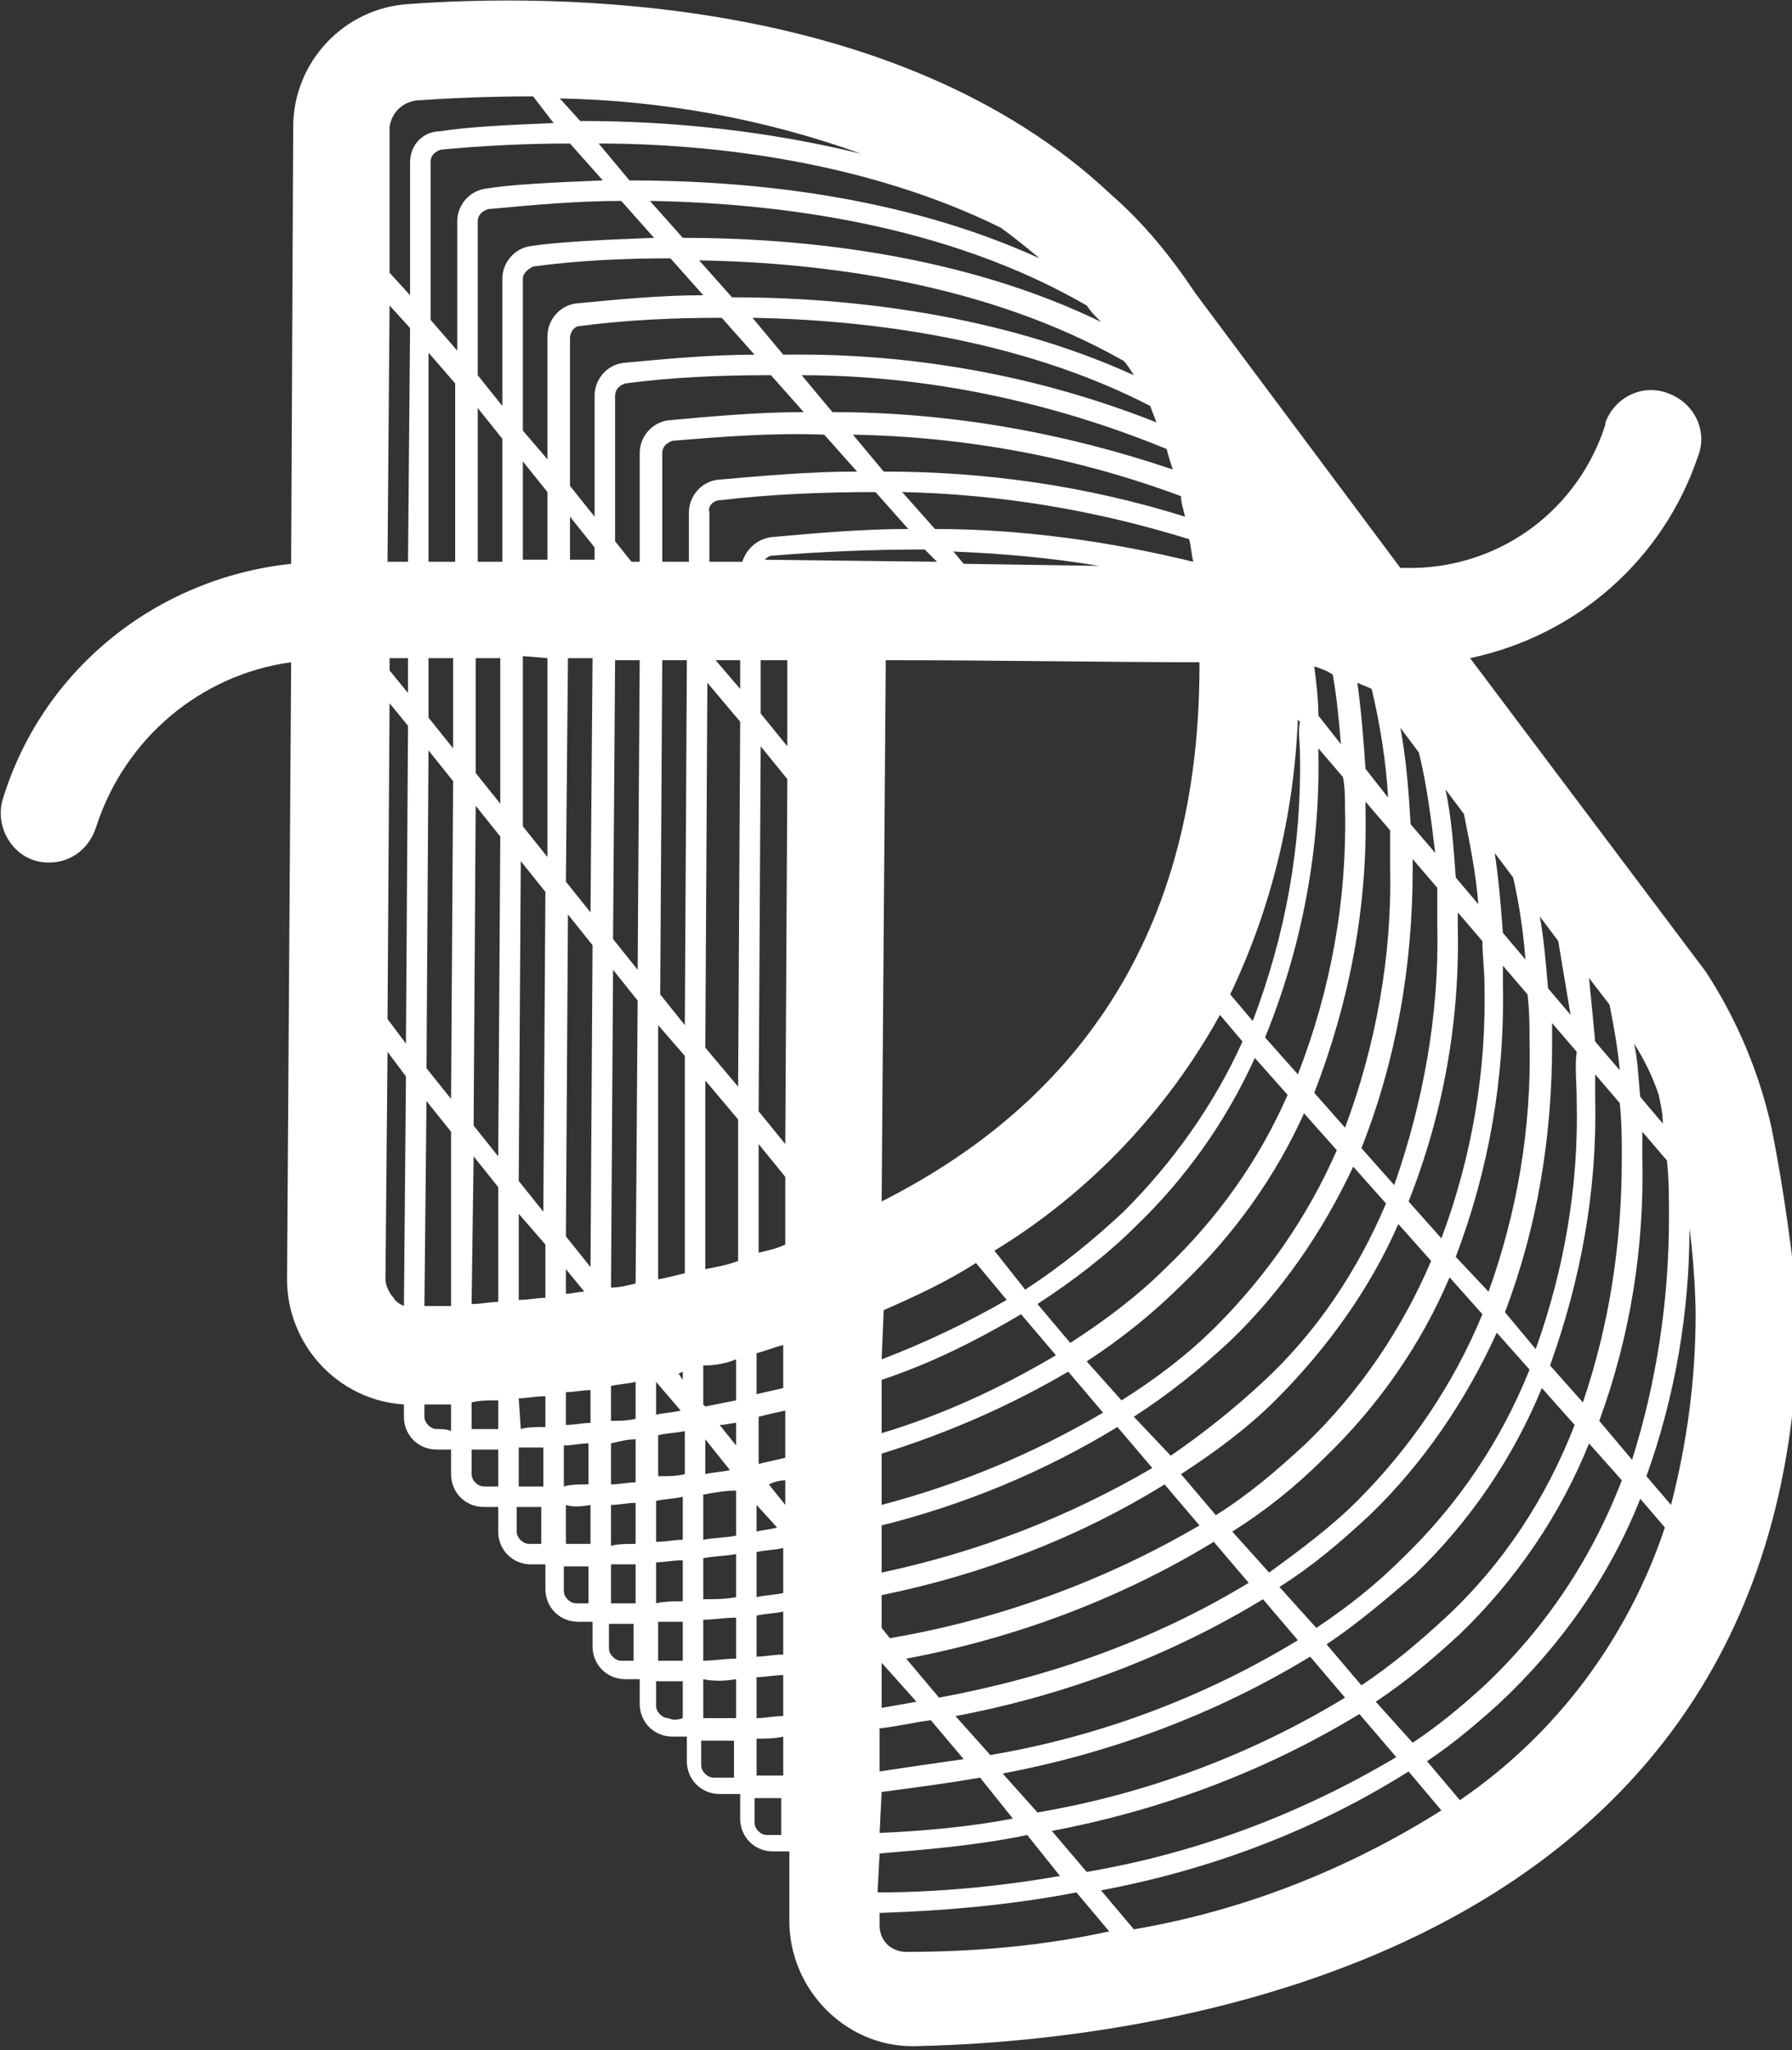 <?xml version="1.0" encoding="utf-8"?>
<!-- Generator: Adobe Illustrator 25.2.3, SVG Export Plug-In . SVG Version: 6.00 Build 0)  -->
<svg version="1.1" id="Layer_1" xmlns="http://www.w3.org/2000/svg" xmlns:xlink="http://www.w3.org/1999/xlink" x="0px" y="0px"
	 viewBox="0 0 87.4 100" style="enable-background:new 0 0 87.4 100;" xml:space="preserve">
<rect x="0" y="0" width="87.4" height="100" fill="#333333" stroke="none"/>
<style type="text/css">
	.st0{fill:#FFFFFF;}
</style>
<path id="Path_30" class="st0" d="M86.4,55c-0.6-2.7-1.7-5.3-3.2-7.6L71.7,32.1c5.2-1.1,9.4-4.8,11.1-9.8c0.5-1.2-0.1-2.6-1.4-3.1
	c-1.2-0.5-2.6,0.1-3.1,1.4c0,0,0,0.1,0,0.1c-1.3,4.1-5,6.9-9.3,7h-0.7l-10-13.4l0,0c-1.2-1.8-2.5-3.4-4.1-4.8
	C43.7-0.4,26.7-0.3,19.9,0.2c-3.1,0.2-5.6,2.8-5.6,6l-0.1,21.3C7.6,28.2,2,32.7,0.1,39.1c-0.3,1.3,0.5,2.6,1.7,2.9
	c1.3,0.3,2.5-0.4,2.9-1.7c1.4-4.3,5.1-7.4,9.5-8L14,62.4c0,3.2,2.5,5.9,5.7,6.1v0.6c0,0.9,0.7,1.6,1.6,1.6c0.2,0,0.5,0,0.7,0l0,1.2
	c0,0.9,0.7,1.6,1.6,1.6c0.2,0,0.5,0,0.7,0l0,1.2c0,0.9,0.7,1.6,1.6,1.6c0.2,0,0.5,0,0.7,0l0,1.2c0,0.9,0.7,1.6,1.6,1.6
	c0.2,0,0.4,0,0.7,0l0,1.2c0,0.9,0.7,1.6,1.6,1.6c0.2,0,0.4,0,0.7,0l0,1.2c0,0.9,0.7,1.6,1.6,1.6c0.2,0,0.5,0,0.7,0l0,1.2
	c0,0.9,0.7,1.6,1.6,1.6c0.3,0,0.7,0,1,0l0,1.2c0,0.9,0.7,1.6,1.6,1.6c0.2,0,0.5,0,0.8,0l0,3.4c0,3.3,2.7,6.1,6,6.1c0,0,0,0,0,0h0.1
	c10.1-0.2,43.1-3.3,43.1-35.9C87.4,61,87,58,86.4,55z M55.3,94.1l-1.6-1.9c5.3-1,10.4-2.9,15-5.8l1.6,1.9
	C65.7,91.2,60.6,93.2,55.3,94.1z M53,91.3l-1.7-2c5.3-1,10.4-2.9,15-5.7l1.8,2.1C63.4,88.5,58.3,90.4,53,91.3L53,91.3z M36.9,84.8
	c0.4,0,0.9,0,1.3-0.1l0,1.9c-0.5,0-0.9,0-1.3,0L36.9,84.8z M20.8,53.7l1.2,1.5l0,8.5c-0.4,0-0.9,0-1.3,0L20.8,53.7z M19,14.9L20,16
	l-0.1,11.4h-1L19,14.9z M81.1,54.8L80,53.5c-0.1-0.9-0.1-1.7-0.3-2.6c0.5,0.8,0.9,1.6,1.2,2.5C81,53.9,81.1,54.3,81.1,54.8
	L81.1,54.8z M79.1,56.5c0,4.1-0.6,8.1-1.9,11.9l-1.6-1.8c1.5-4.2,2.3-8.5,2.2-13c0-0.4,0-0.8,0-1.2l1.2,1.4
	C79.1,54.8,79.1,55.6,79.1,56.5L79.1,56.5z M23.2,32.1l1.2,0l0,7.1l-1.2-1.5L23.2,32.1z M22.1,36.5L20.9,35l0-2.9h1.2L22.1,36.5z
	 M76.9,53.7c0.1,4.1-0.6,8.2-2,12.1L73.4,64c1.6-4.2,2.3-8.6,2.3-13.1c0-0.3,0-0.7,0-1l1.2,1.4C76.8,52,76.9,52.8,76.9,53.7z M26,13
	c2.2-0.3,4.5-0.4,6.7-0.4l1.6,1.8c-2.1,0-4.1,0.2-6.2,0.4c-0.8,0.1-1.4,0.8-1.4,1.6l0,0l0,6L25.5,21l0-7.4l0,0
	C25.5,13.3,25.8,13.1,26,13L26,13z M74.6,50.8c0.1,4.2-0.6,8.3-2,12.2L71,61.3c1.6-4.2,2.4-8.7,2.3-13.3c0-0.3,0-0.6,0-0.9l1.2,1.4
	C74.6,49.3,74.6,50.1,74.6,50.8z M28.3,15.9c2.3-0.3,4.6-0.4,6.9-0.4l1.6,1.8c-2.1,0-4.3,0.2-6.4,0.4c-0.8,0.1-1.4,0.8-1.4,1.6
	l0,5.9l-1.2-1.5l0-7.2l0,0C27.8,16.2,28,15.9,28.3,15.9L28.3,15.9z M72.4,48c0.1,4.2-0.6,8.4-2.1,12.4l-1.6-1.8
	c1.7-4.3,2.5-8.8,2.4-13.4c0-0.2,0-0.5,0-0.7l1.2,1.4C72.3,46.6,72.4,47.3,72.4,48L72.4,48z M30,26.4l0-7.1c0-0.3,0.2-0.5,0.5-0.6
	c2.3-0.3,4.6-0.4,6.9-0.4h0.2l1.6,1.8c-2.2,0-4.4,0.2-6.6,0.4c-0.8,0.1-1.4,0.8-1.4,1.6l0,0l0,5.3h-0.4L30,26.4z M70.1,45.2
	c0.1,4.3-0.7,8.6-2.1,12.6l-1.6-1.8c1.7-4.3,2.5-8.9,2.5-13.6c0-0.2,0-0.3,0-0.5l1.2,1.4C70.1,43.9,70.1,44.5,70.1,45.2L70.1,45.2z
	 M40.2,21.2l1.6,1.8c-2.3,0-4.5,0.2-6.8,0.4c-0.8,0.1-1.4,0.8-1.4,1.6l0,0l0,2.4l-1.3,0l0-5.3c0-0.3,0.2-0.5,0.5-0.6
	C35.2,21.3,37.7,21.1,40.2,21.2L40.2,21.2z M65.6,39.5c0.1,4.4-0.7,8.8-2.3,12.9l-1.6-1.8c1.8-4.4,2.7-9.2,2.6-13.9
	c0-0.1,0-0.1,0-0.2l1.2,1.4C65.6,38.4,65.6,39,65.6,39.5L65.6,39.5z M35.1,24.4c2.5-0.3,5.1-0.4,7.6-0.4l1.6,1.8
	c-2.2,0-4.5,0.2-6.7,0.4c-0.7,0.1-1.2,0.6-1.4,1.2l-1.6,0l0-2.4l0,0C34.5,24.7,34.8,24.4,35.1,24.4z M63.4,36.7
	c0.1,4.5-0.7,8.9-2.3,13.1L60,48.5c2-4.2,3.1-8.7,3.3-13.4l0.1,0.1C63.3,35.7,63.4,36.2,63.4,36.7L63.4,36.7z M45.1,26.8l0.6,0.6
	l-8.4-0.1c0.1-0.1,0.2-0.2,0.4-0.2C40.1,26.9,42.6,26.8,45.1,26.8z M47,27.5l-0.5-0.6c2.4,0.1,4.7,0.3,7.1,0.7L47,27.5z M43.2,32.2
	c5.5,0,10.9,0.1,15.3,0.1c0,0.1,0,0.2,0,0.2c0,14.1-7,21.8-15.5,26.1L43.2,32.2z M59.5,49.5l1.1,1.3c-1.4,3.1-3.4,5.9-5.8,8.3
	c-1.5,1.4-3.1,2.7-4.8,3.8L48.5,61C53.1,58.2,56.9,54.2,59.5,49.5L59.5,49.5z M58.2,27.4c-4.1-1-8.4-1.6-12.6-1.6L44,24
	c4.8,0.1,9.5,0.9,14,2.3C58.1,26.7,58.1,27,58.2,27.4L58.2,27.4z M36.1,32.2l0,1.4l-1.2-1.4L36.1,32.2z M37.1,32.2l1.3,0l0,4.2
	l-1.3-1.6L37.1,32.2z M43.1,63.9c1.6-0.7,3.1-1.4,4.5-2.3l1.5,1.8c-1.9,1.1-4,2.1-6.1,2.9L43.1,63.9z M49.8,64.1l1.7,2
	C48.8,67.7,46,69,43,69.9l0-2.6C45.4,66.5,47.6,65.4,49.8,64.1L49.8,64.1z M50.6,63.6c1.7-1.1,3.4-2.4,4.8-3.8
	c2.4-2.3,4.4-5.1,5.8-8.2l1.6,1.8c-1.4,3.2-3.4,6-5.9,8.4c-1.4,1.4-3,2.6-4.7,3.7L50.6,63.6z M64.3,34.9c0-0.8-0.1-1.6-0.2-2.4
	c0.3,0.1,0.6,0.2,0.9,0.4c0.2,1.1,0.3,2.2,0.4,3.4L64.3,34.9z M66.2,33.3c0.2,0.1,0.5,0.2,0.7,0.3c0.4,1.7,0.7,3.5,0.8,5.3l-1.1-1.4
	C66.5,36.1,66.4,34.7,66.2,33.3L66.2,33.3z M57.8,25.2C53,23.7,48.1,23,43.1,23l-1.5-1.8c5.5,0.1,10.9,1.1,16,3
	C57.6,24.5,57.7,24.8,57.8,25.2L57.8,25.2z M36.1,35.2L36,53l-1.6-1.9l0.1-17.8L36.1,35.2z M37.1,36.4l1.3,1.6l-0.1,17.8L37,54.2
	L37.1,36.4z M38.3,57.4l0,3.3c-0.4,0.2-0.9,0.3-1.3,0.4l0-5.3L38.3,57.4z M43,70.9c3.2-1,6.2-2.3,9.1-4l1.7,2c-3.4,2-7,3.5-10.8,4.5
	L43,70.9z M53,66.4c1.7-1.1,3.3-2.4,4.7-3.8c2.5-2.4,4.5-5.2,5.9-8.3l1.6,1.8c-1.4,3.2-3.4,6.1-5.9,8.6c-1.4,1.4-3,2.6-4.6,3.6
	L53,66.4z M64.1,53.3c1.7-4.4,2.6-9,2.5-13.8c0-0.1,0-0.2,0-0.4l1.2,1.4c0,0.6,0,1.2,0,1.8c0.1,4.3-0.7,8.7-2.2,12.7L64.1,53.3z
	 M68.8,40.2c-0.1-1.6-0.2-3.1-0.5-4.7l0.9,1.2c0.4,1.6,0.6,3.3,0.8,4.9L68.8,40.2z M57.2,22.9c-5.3-1.8-10.9-2.8-16.6-2.8l-1.5-1.8
	c6.1,0,12.2,1.3,17.8,3.6C57,22.3,57.1,22.6,57.2,22.9L57.2,22.9z M33.5,32.2l-0.1,17.8l-1.2-1.5l0.1-16.3L33.5,32.2z M33.4,51.5
	l0,10.6c-0.4,0.1-0.8,0.2-1.3,0.3L32.1,50L33.4,51.5z M34.4,52.7l1.6,1.9l0,6.9c-0.5,0.2-1.1,0.3-1.6,0.4L34.4,52.7z M35.9,66.3l0,2
	c-0.5,0.1-1,0.2-1.5,0.3l-0.1-0.1l0-1.9C34.9,66.6,35.4,66.5,35.9,66.3L35.9,66.3z M36.9,66c0.4-0.1,0.9-0.3,1.3-0.4l0,2.1
	c-0.4,0.1-0.9,0.2-1.3,0.3L36.9,66z M38.3,68.8l0,2.3c-0.4,0.1-0.9,0.2-1.3,0.3l0-2.3C37.4,69,37.8,68.9,38.3,68.8L38.3,68.8z
	 M43,74.4c4-1,7.9-2.6,11.5-4.8l1.7,2c-4.1,2.4-8.5,4.1-13.2,5.1L43,74.4z M55.3,69.1c1.7-1.1,3.2-2.3,4.7-3.7
	c2.5-2.4,4.5-5.3,6-8.5l1.6,1.8c-1.4,3.3-3.4,6.3-6,8.7c-1.4,1.3-2.9,2.5-4.5,3.6L55.3,69.1z M62.2,68.3c2.5-2.5,4.6-5.4,6-8.6
	l1.6,1.8c-1.4,3.3-3.5,6.4-6.1,8.9c-1.4,1.3-2.8,2.5-4.4,3.5l-1.7-2C59.3,70.8,60.9,69.6,62.2,68.3L62.2,68.3z M71,42.8
	c-0.1-1.4-0.2-2.9-0.5-4.3l0.9,1.2c0.3,1.5,0.6,3,0.7,4.4L71,42.8z M56.4,20.6c-5.8-2.3-12-3.4-18.2-3.3l-1.5-1.8
	c5.6,0.1,13,1,19.4,4.3C56.2,20.1,56.3,20.3,56.4,20.6z M29,26.7v0.6l-1.2,0l0-2.1L29,26.7z M31.2,32.2l-0.1,15.1l-1.2-1.5L30,32.2
	L31.2,32.2z M31.1,48.8l-0.1,13.8c-0.4,0.1-0.8,0.2-1.2,0.2l0.1-15.5L31.1,48.8z M33.3,66.9v0.4L33.1,67L33.3,66.9z M35.9,69.4
	l0,1.1l-0.8-1C35.4,69.5,35.7,69.4,35.9,69.4L35.9,69.4z M38.3,72.2l0,1.2l-0.8-1C37.7,72.3,38,72.2,38.3,72.2L38.3,72.2z M43,79.4
	l0-1.6c4.9-1,9.6-2.8,13.8-5.4l1.7,2c-4.6,2.7-9.8,4.6-15.1,5.5L43,79.4z M59.2,75.2l1.7,2c-4.6,2.8-9.7,4.6-15.1,5.6l-1.6-1.9
	C49.5,79.9,54.6,78,59.2,75.2L59.2,75.2z M60.1,74.7c1.6-1,3.1-2.2,4.5-3.6c2.6-2.5,4.7-5.5,6.1-8.8l1.6,1.8
	c-1.4,3.4-3.5,6.5-6.1,9.1c-1.3,1.3-2.8,2.4-4.3,3.5L60.1,74.7z M73.3,45.5c-0.1-1.3-0.2-2.6-0.4-3.9l0.9,1.2c0.3,1.3,0.5,2.7,0.6,4
	L73.3,45.5z M55.3,18.3c-6.6-3-14-3.8-19.6-3.8l-1.6-1.8c6,0.1,14,1.1,20.7,4.9C55,17.8,55.1,18,55.3,18.3L55.3,18.3z M26.7,24
	l0,3.3l-1.2,0l0-4.8L26.7,24z M26.7,32.1l0,9.7l-1.2-1.5l0-8.3L26.7,32.1z M27.7,32.1l1.2,0l-0.1,12.4l-1.2-1.5L27.7,32.1z
	 M28.9,46.1l-0.1,15.7l-1.2-1.5l0.1-15.7L28.9,46.1z M33.2,68.8c-0.4,0.1-0.8,0.1-1.2,0.2l0-1.6L33.2,68.8z M35.6,71.7
	c-0.4,0.1-0.8,0.1-1.2,0.2l0-1.7L35.6,71.7z M37.9,74.5c-0.3,0.1-0.6,0.1-1,0.2l0-1.3L37.9,74.5z M43,81.1L43,81.1l1.7,1.9
	c-0.6,0.1-1.1,0.2-1.7,0.3L43,81.1z M45.4,83.9l1.6,1.9c-1.4,0.2-2.8,0.4-4.1,0.6l0-2.1C43.8,84.2,44.6,84,45.4,83.9L45.4,83.9z
	 M46.6,83.7c5.3-1,10.4-2.9,15-5.7l1.7,2c-4.6,2.8-9.7,4.7-15,5.6L46.6,83.7z M62.4,77.4c1.6-1,3-2.2,4.4-3.5
	c2.6-2.5,4.7-5.6,6.2-8.9l1.6,1.8c-1.4,3.5-3.5,6.6-6.2,9.2c-1.3,1.3-2.7,2.4-4.2,3.4L62.4,77.4z M75.5,48.2
	c-0.1-1.2-0.2-2.4-0.4-3.5l0.9,1.2c0.2,1.2,0.4,2.4,0.6,3.6L75.5,48.2z M53,14.9c0.2,0.3,0.4,0.5,0.7,0.8
	c-6.8-3.3-14.6-4.1-20.4-4.1l-1.6-1.8C37.8,9.9,46.1,10.9,53,14.9L53,14.9z M31.9,11.6c-2.6,0.1-4.7,0.2-6,0.4
	c-0.8,0.1-1.4,0.8-1.4,1.6l0,0l0,6.2l-1.2-1.5l0-7.5l0,0c0-0.3,0.2-0.5,0.5-0.6c2.2-0.2,4.3-0.4,6.5-0.4L31.9,11.6z M24.5,21.4l0,6
	l-1.2,0l0-7.5L24.5,21.4z M24.4,40.8l-0.1,15.6l-1.2-1.5l0.1-15.6L24.4,40.8z M25.4,42l1.2,1.5l-0.1,15.6l-1.2-1.5L25.4,42z
	 M26.6,60.7l0,2.6c-0.4,0-0.8,0.1-1.3,0.1l0-4.2L26.6,60.7z M27.6,61.9l0.9,1.1c-0.3,0-0.6,0.1-0.9,0.1L27.6,61.9z M28.8,67.8l0,1.6
	c-0.4,0-0.8,0.1-1.2,0.1l0-1.6C28,67.9,28.4,67.8,28.8,67.8L28.8,67.8z M29.8,67.6c0.4-0.1,0.8-0.1,1.2-0.2l0,1.8
	c-0.4,0.1-0.8,0.1-1.2,0.1L29.8,67.6z M31,70.2l0,2.1c-0.4,0-0.8,0.1-1.2,0.1l0-2C30.2,70.3,30.6,70.2,31,70.2L31,70.2z M32.1,70
	c0.4-0.1,0.8-0.1,1.3-0.2l0,2.1c-0.4,0.1-0.8,0.1-1.3,0.1L32.1,70z M33.3,73l0,2.1c-0.4,0-0.8,0.1-1.3,0.1l0-2
	C32.5,73.1,32.9,73.1,33.3,73L33.3,73z M34.3,72.9c0.5-0.1,1.1-0.2,1.6-0.2l0,2.2c-0.5,0.1-1.1,0.1-1.6,0.2L34.3,72.9z M35.9,75.8
	l0,2.1c-0.5,0.1-1.1,0.1-1.6,0.1l0-2C34.8,75.9,35.3,75.9,35.9,75.8L35.9,75.8z M36.9,75.7c0.4-0.1,0.9-0.1,1.3-0.2l0,2.2
	c-0.5,0.1-0.9,0.1-1.3,0.2L36.9,75.7z M38.2,78.6l0,2.1c-0.5,0-0.9,0.1-1.3,0.1l0-2C37.3,78.7,37.8,78.7,38.2,78.6L38.2,78.6z
	 M43,87.4c1.5-0.2,3.1-0.4,4.8-0.7l1.6,2c-2.1,0.4-4.3,0.6-6.5,0.7L43,87.4z M48.9,86.5c5.3-1,10.4-2.9,15-5.7l1.7,2
	c-4.6,2.8-9.7,4.7-15,5.6L48.9,86.5z M64.7,80.2c1.5-1,2.9-2.2,4.3-3.4c2.7-2.6,4.8-5.7,6.2-9.1l1.6,1.8c-1.4,3.6-3.5,6.8-6.3,9.4
	c-1.3,1.2-2.6,2.3-4.1,3.3L64.7,80.2z M77.8,50.8c-0.1-1.1-0.2-2.1-0.3-3.1l1,1.3c0.2,1,0.4,2.1,0.5,3.2L77.8,50.8z M28.3,5.9
	l-1-1.1c5,0.1,10,1,14.7,2.7C37.5,6.4,32.9,5.9,28.3,5.9L28.3,5.9z M48.8,11.1c0.7,0.5,1.3,1,1.9,1.5c-6.8-3.1-14.3-3.8-20-3.8
	L29.2,7C34.8,7,42.3,7.9,48.8,11.1L48.8,11.1z M29.4,8.8c-2.5,0.1-4.5,0.2-5.7,0.4c-0.8,0.1-1.4,0.8-1.4,1.6l0,6.3L21,15.6l0-7.7
	l0,0c0-0.3,0.2-0.5,0.5-0.6C23.6,7.1,25.7,7,27.8,7L29.4,8.8z M22.2,18.7l0,8.7h-1.3l0-10.2L22.2,18.7z M19.9,32.1l0,1.7l-0.9-1.1
	v-0.6L19.9,32.1z M19.9,35.4l-0.1,15.5l-0.9-1.2l0.1-15.4L19.9,35.4z M20.9,36.6l1.2,1.5l-0.1,15.5l-1.2-1.5L20.9,36.6z M23.1,56.4
	l1.2,1.5l0,5.6c-0.4,0-0.8,0.1-1.3,0.1L23.1,56.4z M24.3,68.3l0,1.4c-0.4,0-0.9,0-1.3,0l0-1.3C23.4,68.3,23.8,68.3,24.3,68.3
	L24.3,68.3z M25.3,68.2c0.4,0,0.8-0.1,1.3-0.1l0,1.5c-0.4,0-0.9,0-1.2,0.1L25.3,68.2z M26.5,70.6l0,1.9c-0.4,0-0.9,0-1.2,0l0-1.9
	C25.7,70.6,26.1,70.6,26.5,70.6L26.5,70.6z M27.5,70.5c0.4,0,0.8-0.1,1.2-0.1l0,2c-0.4,0-0.9,0-1.2,0.1L27.5,70.5z M28.8,73.4l0,1.9
	c-0.4,0-0.9,0-1.2,0l0-1.9C27.9,73.5,28.3,73.5,28.8,73.4L28.8,73.4z M29.8,73.4c0.4,0,0.8-0.1,1.2-0.1l0,2c-0.4,0-0.9,0-1.2,0.1
	L29.8,73.4z M31,76.3l0,1.9c-0.4,0-0.9,0-1.2,0l0-1.9C30.2,76.3,30.6,76.3,31,76.3L31,76.3z M32,76.2c0.4,0,0.8-0.1,1.3-0.1l0,2
	c-0.4,0-0.9,0-1.3,0.1L32,76.2z M33.3,79.1l0,1.9c-0.4,0-0.9,0-1.2,0l0-1.9C32.4,79.1,32.8,79.1,33.3,79.1L33.3,79.1z M34.3,79
	c0.5,0,1-0.1,1.6-0.1l0,2c-0.6,0-1.1,0.1-1.6,0.1L34.3,79z M35.9,81.9l0,1.9c-0.6,0-1.1,0-1.6,0l0-1.9C34.8,82,35.3,82,35.9,81.9
	L35.9,81.9z M36.9,81.8c0.4,0,0.9-0.1,1.3-0.1l0,2c-0.5,0-0.9,0.1-1.3,0.1L36.9,81.8z M42.9,90.4c2.4-0.2,4.8-0.4,7.2-0.9l1.6,2
	c-2.9,0.5-5.9,0.8-8.9,0.8L42.9,90.4z M67.1,83c1.5-1,2.8-2.1,4.1-3.3c2.7-2.6,4.9-5.8,6.3-9.3l1.6,1.8c-1.5,3.9-3.8,7.3-6.8,10.1
	c-1.1,1-2.2,1.9-3.4,2.7L67.1,83z M78,69.3c1.5-4.1,2.2-8.4,2.1-12.8c0-0.5,0-0.9,0-1.3l1.2,1.4c0.1,0.9,0.1,1.8,0.1,2.8
	c0,4-0.6,8-1.8,11.8L78,69.3z M82.4,59.9c0.3,2.3,0.3,4.2,0.3,4.2c0,3.1-0.4,6.2-1.2,9.3L80.3,72C81.7,68.1,82.4,64,82.4,59.9
	L82.4,59.9z M20.3,4.9c1.4-0.1,3.4-0.2,5.7-0.2L27,6c-2.4,0.1-4.3,0.2-5.5,0.4C20.6,6.4,20,7.1,20,7.9l0,6.5L19,13.3l0-7.1
	C19.1,5.5,19.6,5,20.3,4.9z M19.2,63.3c-0.2-0.2-0.4-0.6-0.4-0.9l0.1-11.1l0.9,1.2l-0.1,11.2C19.5,63.6,19.3,63.5,19.2,63.3
	L19.2,63.3z M21.3,69.7c-0.3,0-0.6-0.3-0.6-0.6v-0.6c0.4,0,0.8,0,1.3,0l0,1.3C21.8,69.7,21.5,69.7,21.3,69.7z M23.6,72.5
	c-0.3,0-0.6-0.3-0.6-0.6l0-1.2c0.4,0,0.8,0,1.3,0l0,1.8C24,72.5,23.8,72.5,23.6,72.5z M25.8,75.3c-0.3,0-0.6-0.3-0.6-0.6l0-1.2
	c0.4,0,0.8,0,1.2,0l0,1.8C26.3,75.3,26,75.3,25.8,75.3L25.8,75.3z M28.1,78.2c-0.3,0-0.6-0.3-0.6-0.6l0-1.2c0.4,0,0.8,0,1.2,0l0,1.8
	C28.5,78.2,28.3,78.2,28.1,78.2L28.1,78.2z M30.3,81c-0.3,0-0.6-0.3-0.6-0.6l0-1.2c0.4,0,0.8,0,1.2,0l0,1.8C30.8,81,30.5,81,30.3,81
	L30.3,81z M32.6,83.8c-0.3,0-0.6-0.3-0.6-0.6l0-1.2c0.4,0,0.8,0,1.3,0l0,1.8C33,83.9,32.8,83.9,32.6,83.8L32.6,83.8z M34.8,86.7
	c-0.3,0-0.6-0.3-0.6-0.6l0-1.2c0.5,0,1,0,1.6,0l0,1.8C35.5,86.7,35.1,86.7,34.8,86.7L34.8,86.7z M37.4,89.5c-0.3,0-0.6-0.3-0.6-0.6
	l0-1.2c0.4,0,0.9,0,1.3,0l0,1.8C37.9,89.5,37.6,89.5,37.4,89.5L37.4,89.5z M44.2,95.2c-0.7,0-1.3-0.5-1.3-1.3c0,0,0,0,0,0v-0.6
	c3.2-0.1,6.5-0.4,9.6-1l1.6,1.9C50.9,94.9,47.6,95.2,44.2,95.2L44.2,95.2z M71.2,87.8l-1.6-1.9c1.2-0.8,2.4-1.8,3.5-2.8
	c3-2.8,5.4-6.2,6.9-10l1.2,1.4C79.4,79.9,75.9,84.6,71.2,87.8L71.2,87.8z"/>
</svg>
